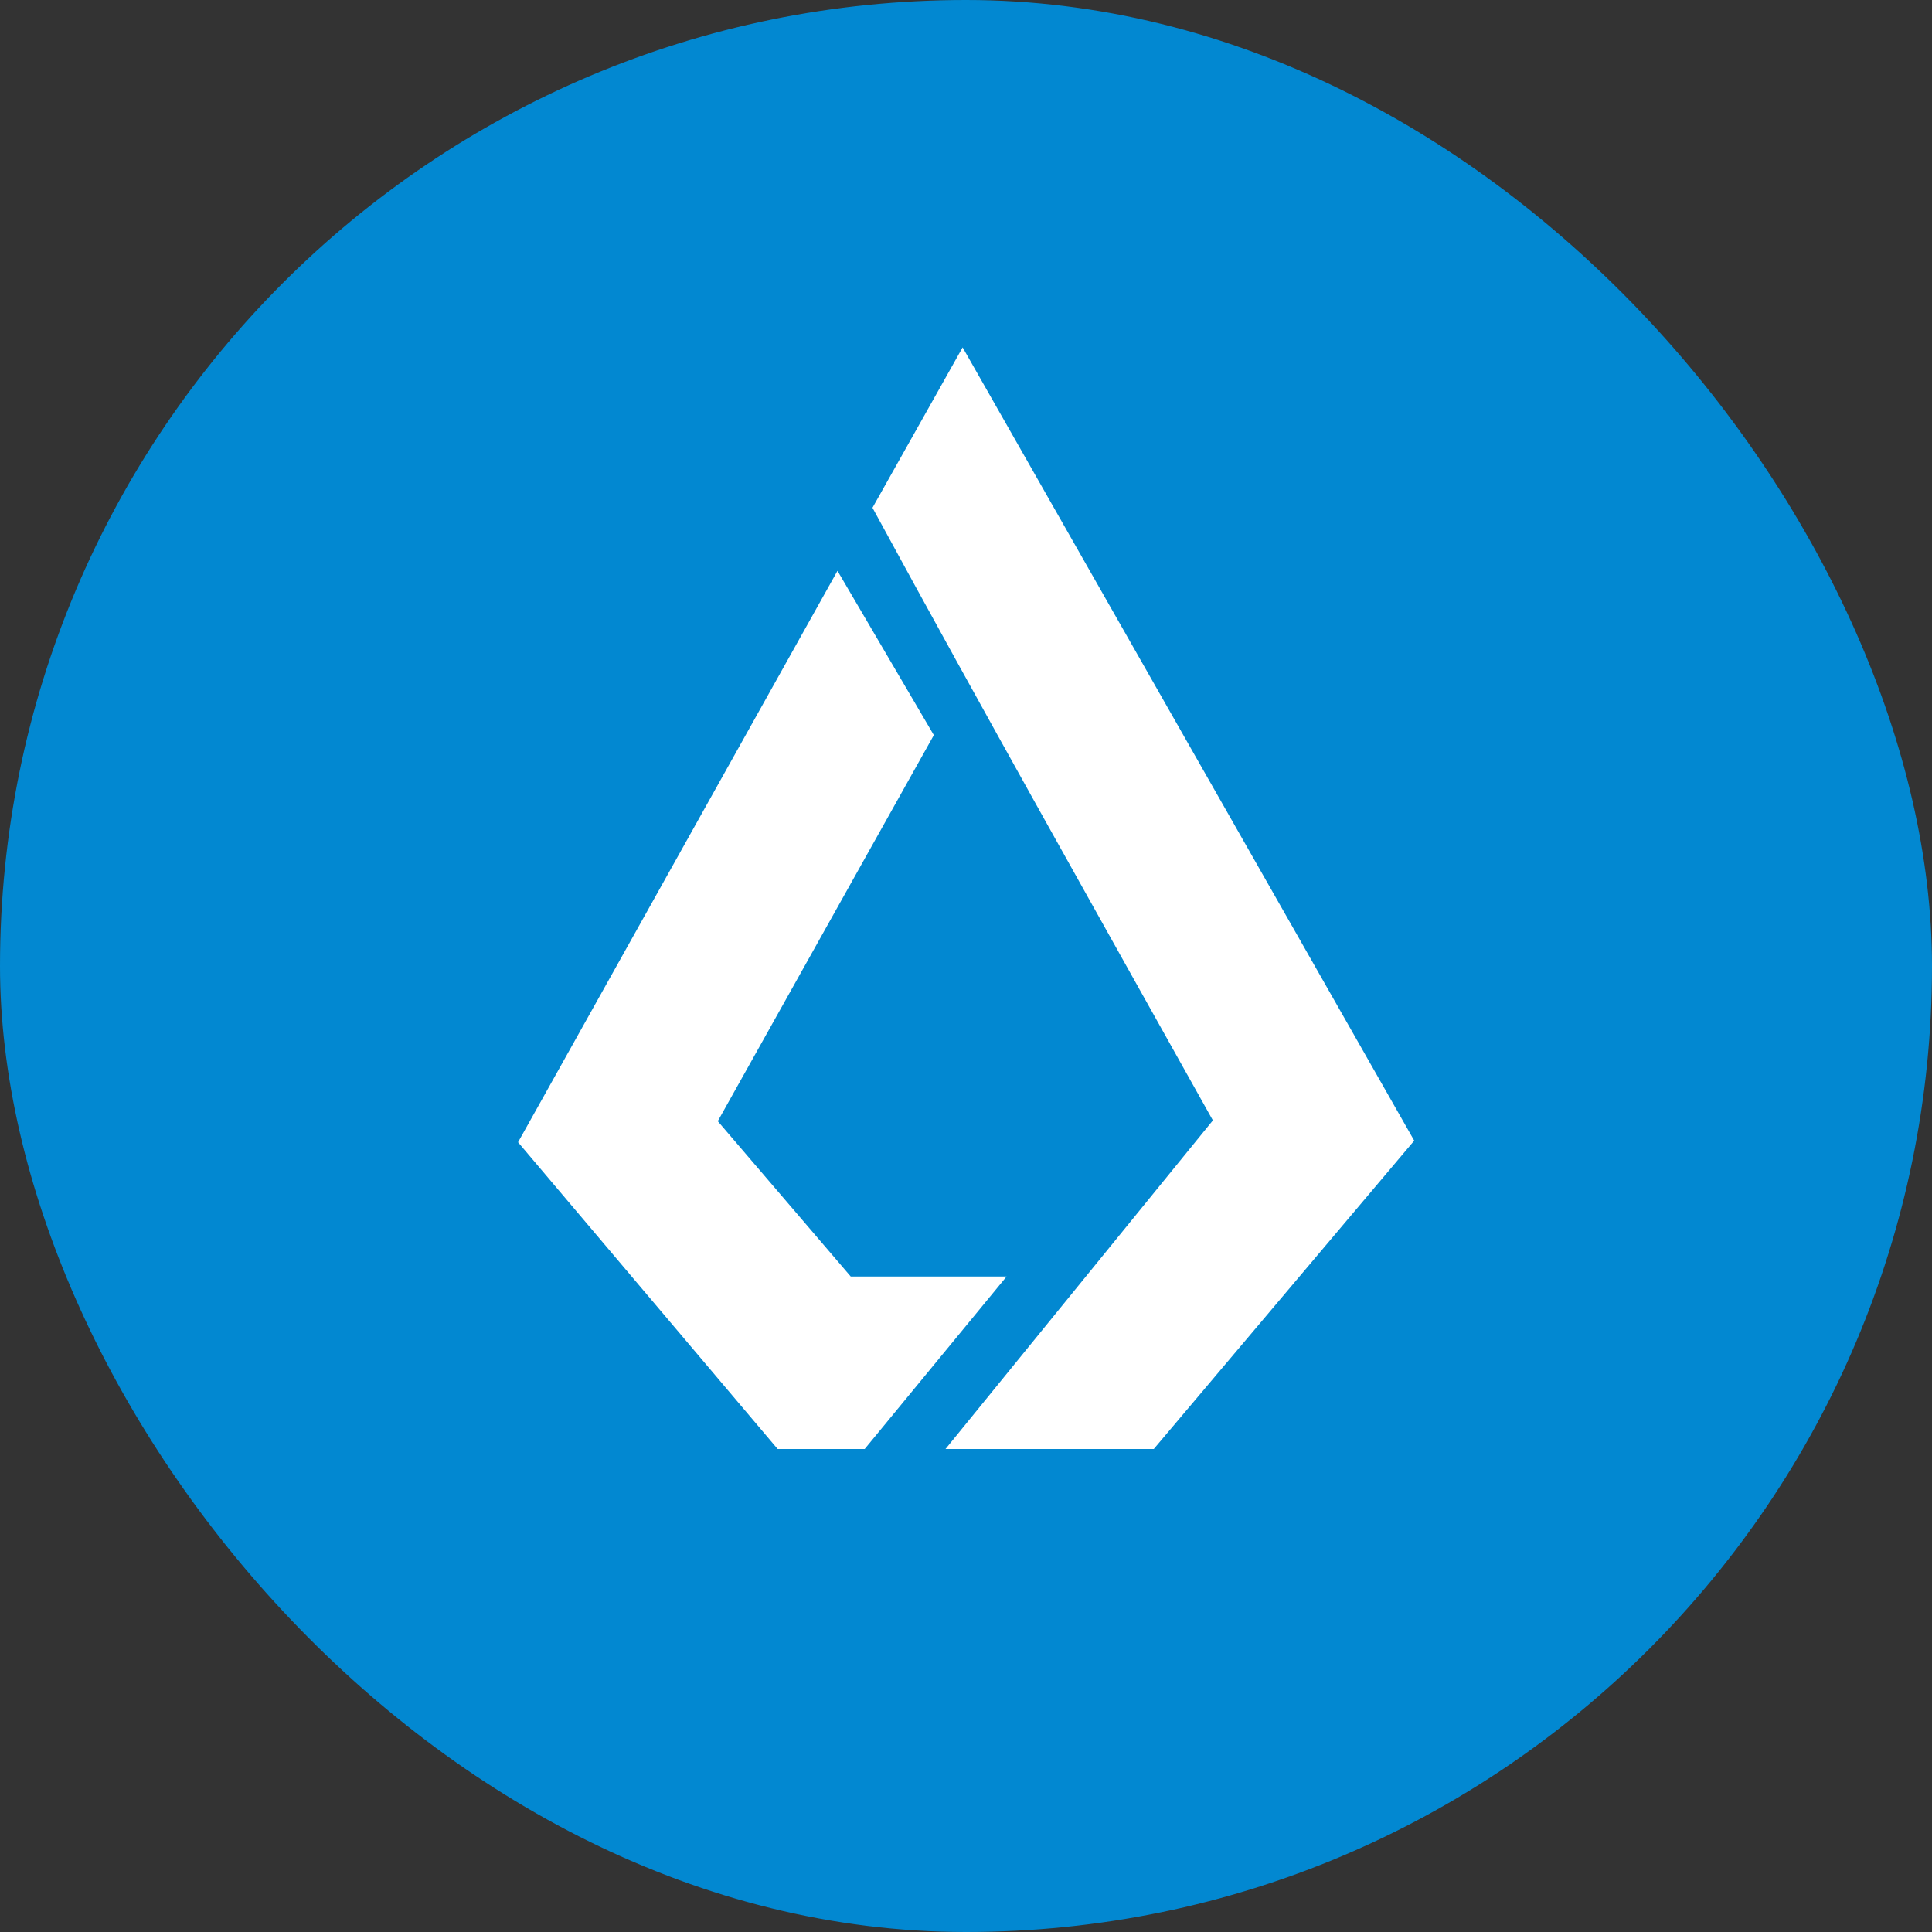 <svg xmlns="http://www.w3.org/2000/svg" width="56" height="56" fill="none"><rect width="100%" height="100%" fill="#333333" stroke="none"/><g clip-path="url(#a)"><g clip-path="url(#b)"><path fill="#0288D1" d="M0 0h56v56H0V0Z"/><path fill="#fff" d="m25.29 14.716 2.612-4.646 13.09 22.992L33.443 42h-6.037l7.75-9.525c-3.306-5.91-6.632-11.81-9.868-17.76h.001Z"/><path fill="#fff" d="M24.659 37h4.518l-4.113 5H22.54l-7.524-8.892 9.259-16.562 2.793 4.762-6.263 11.19L24.659 37Z"/></g></g><defs><clipPath id="a"><rect width="56" height="56" fill="#fff" rx="28"/></clipPath><clipPath id="b"><path fill="#fff" d="M0 0h56v56H0z"/></clipPath></defs></svg>